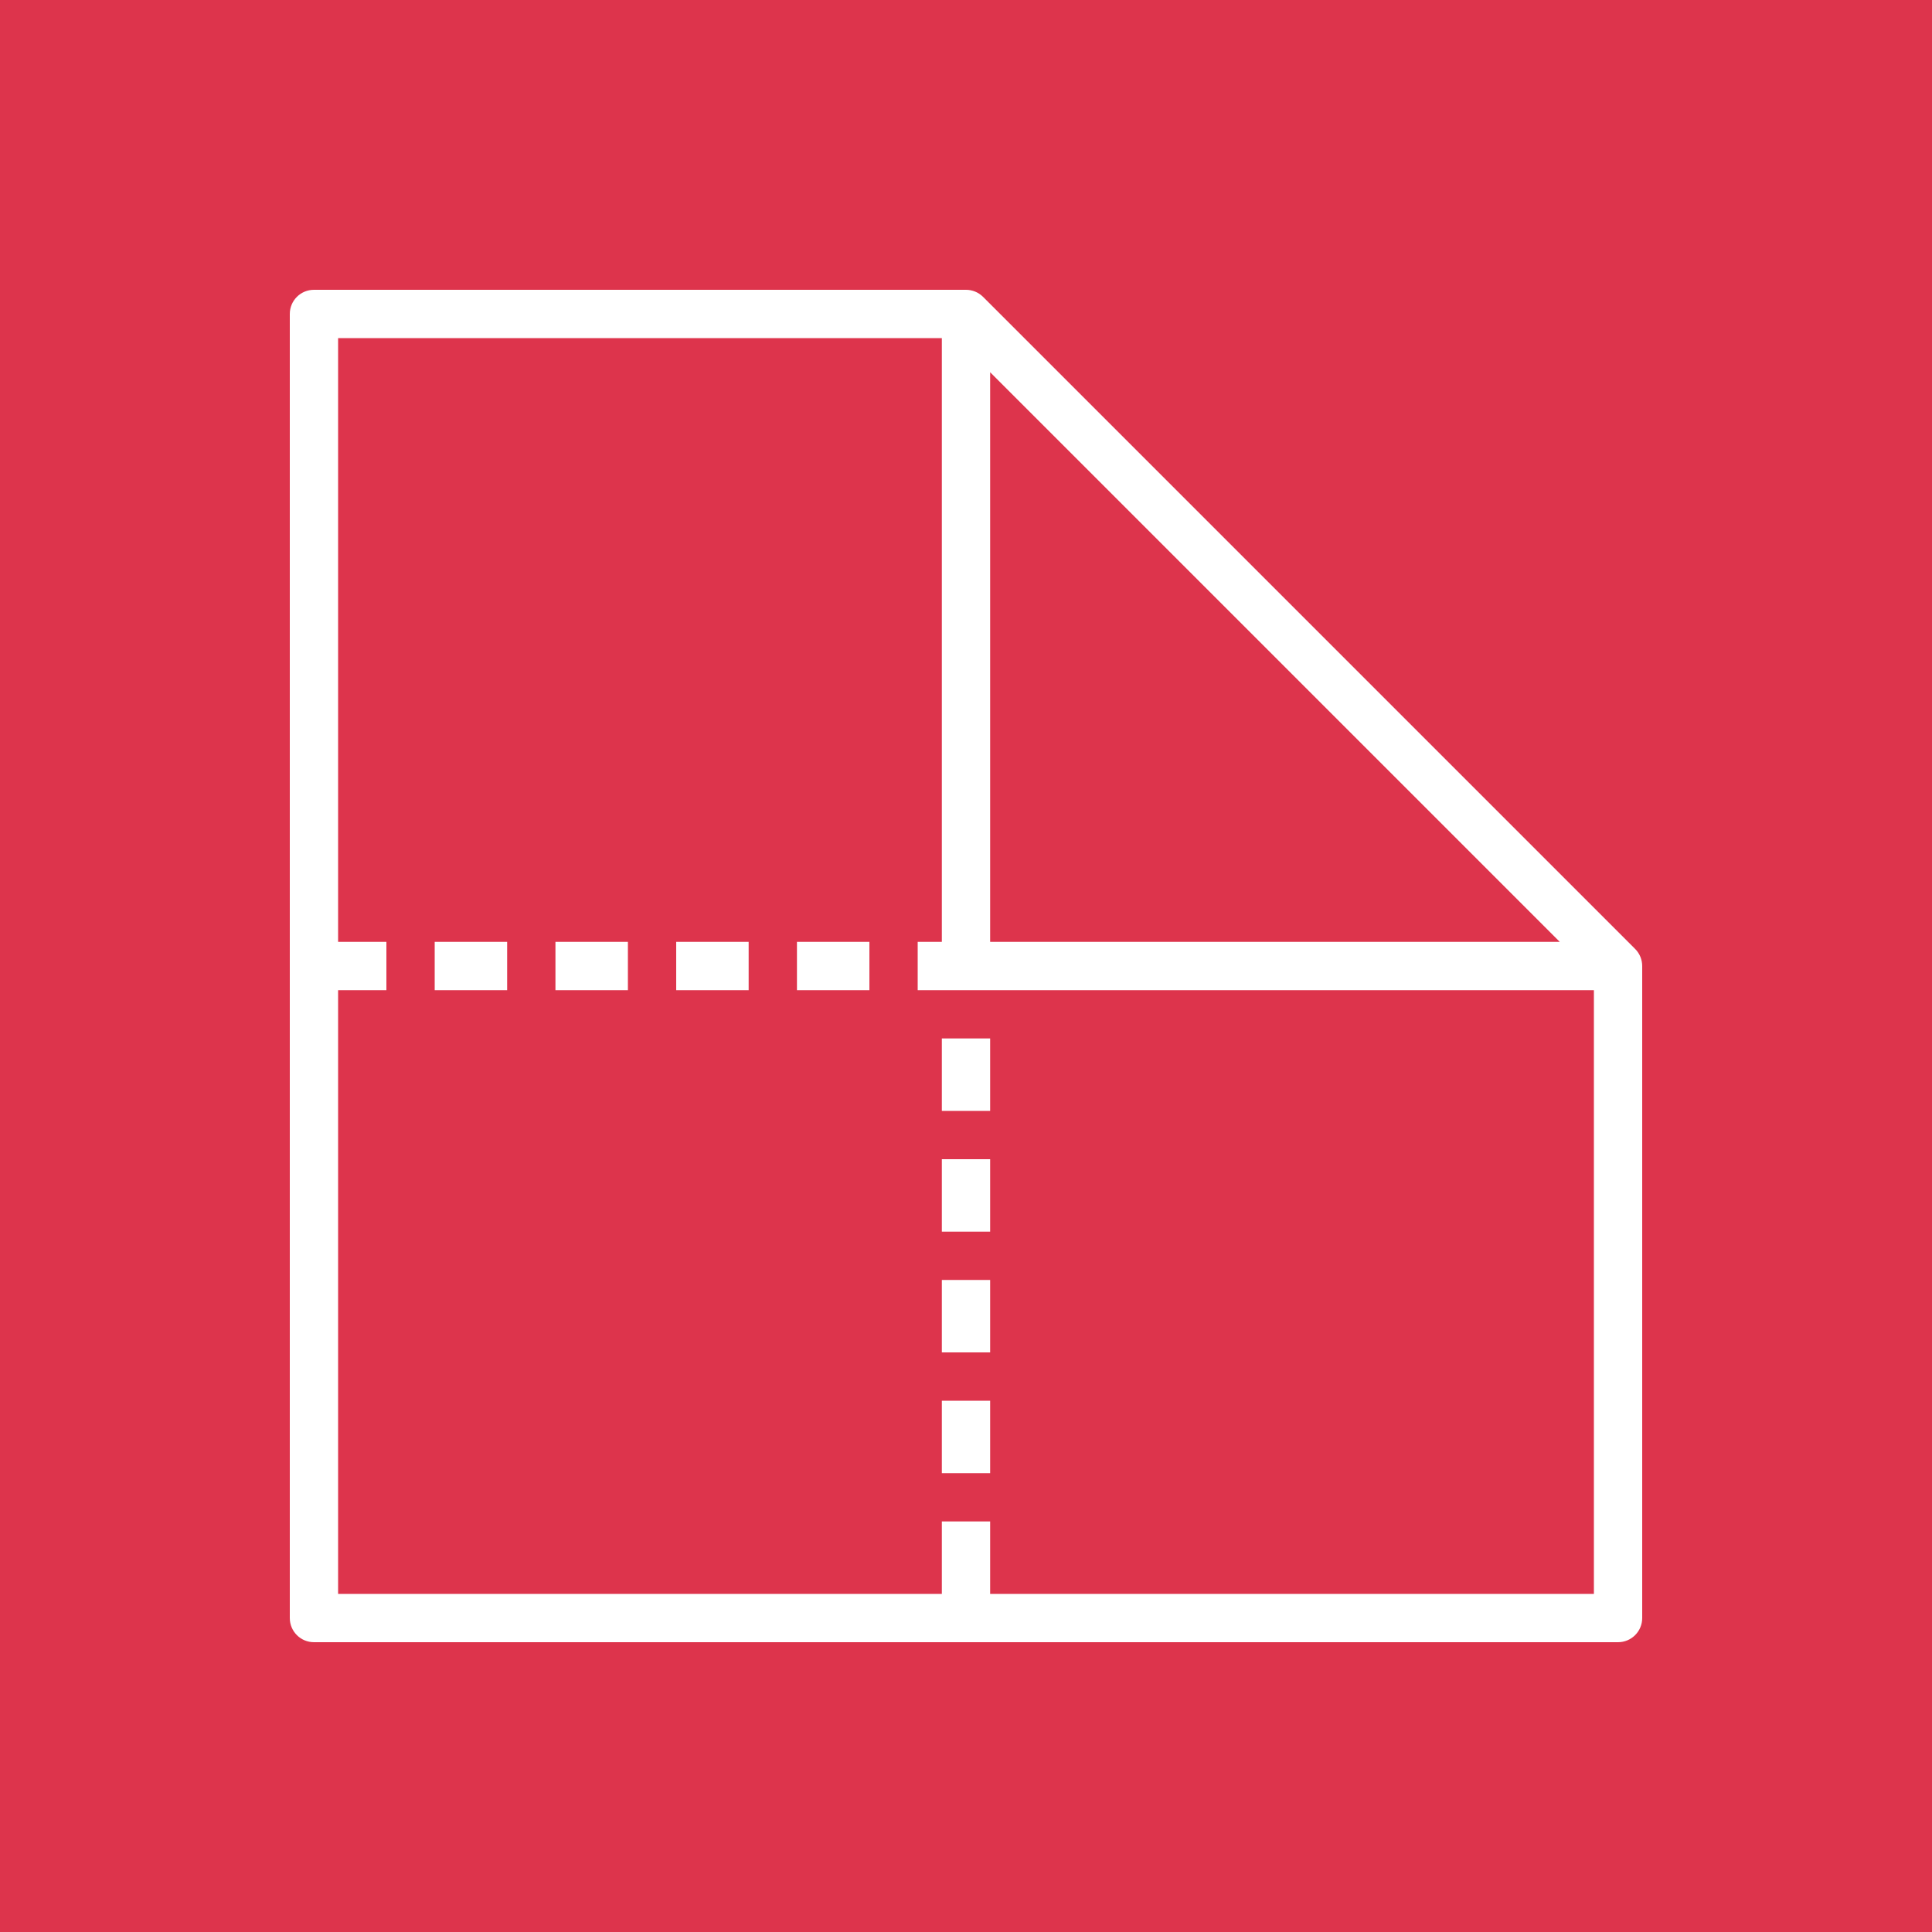<?xml version="1.0" encoding="UTF-8"?>
<svg width="80px" height="80px" viewBox="0 0 80 80" version="1.1" xmlns="http://www.w3.org/2000/svg" xmlns:xlink="http://www.w3.org/1999/xlink">
    <title>Icon-Architecture/64/Arch_Amazon-WorkDocs_64</title>
    <g id="Icon-Architecture/64/Arch_Amazon-WorkDocs_64" stroke="none" stroke-width="1" fill="none" fill-rule="evenodd">
        <g id="Icon-Architecture-BG/64/Business-Applications" fill="#DD344C">
            <rect id="Rectangle" x="0" y="0" width="80" height="80"></rect>
        </g>
        <g id="Icon-Service/64/Amazon-WorkDocs" transform="translate(12, 12)" fill="#FFFFFF">
            <path d="M21,29 L24,29 L24,27 L21,27 L21,29 Z M27,49 L29,49 L29,46 L27,46 L27,49 Z M27,44 L29,44 L29,41 L27,41 L27,44 Z M27,34 L29,34 L29,31 L27,31 L27,34 Z M27,39 L29,39 L29,36 L27,36 L27,39 Z M16,29 L19,29 L19,27 L16,27 L16,29 Z M11,29 L14,29 L14,27 L11,27 L11,29 Z M6,29 L9,29 L9,27 L6,27 L6,29 Z M29,54 L29,51 L27,51 L27,54 L2,54 L2,29 L4,29 L4,27 L2,27 L2,2 L27,2 L27,27 L26,27 L26,29 L28,29 L29,29 L54,29 L54,54 L29,54 Z M29,3.414 L52.586,27 L29,27 L29,3.414 Z M56,28 C56,27.74 55.898,27.484 55.707,27.293 L28.707,0.293 C28.515,0.102 28.26,0 28,0 L1,0 C0.447,0 0,0.448 0,1 L0,55 C0,55.552 0.447,56 1,56 L55,56 C55.552,56 56,55.552 56,55 L56,28 Z" id="Amazon-WorkDocs_Icon_64_Squid"></path>
        </g>
    </g>
</svg>